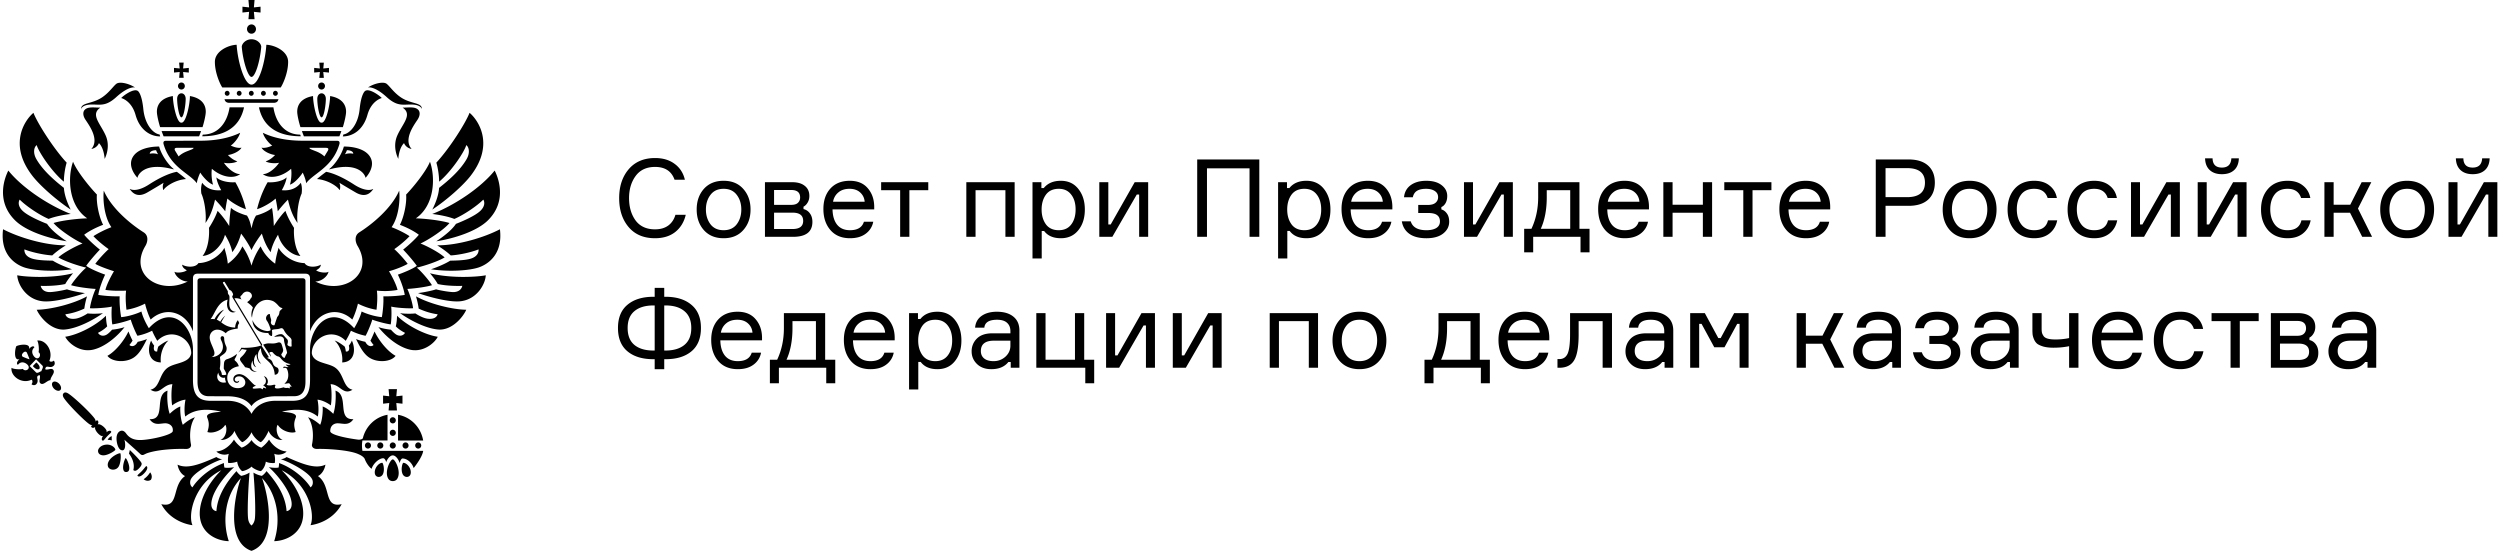 <svg xmlns="http://www.w3.org/2000/svg" width="472" height="104" fill="none"><path fill="#000" fill-rule="evenodd" d="M76 89.476c-.371-.87-.011-2.097.151-2.097l.001.002c.605 0 1.442.895 1.406 1.85-.01.283-.121.648-.506.776-.389.13-.854-.067-1.052-.53Zm-2.514-14.662-.122-1.347h1.581l-.122 1.347 1.164-.13v1.534l-1.164-.13.121 1.407h-1.58l.122-1.407-1.164.13v-1.534l1.164.13Zm.1 4.544c0-.322.255-.583.57-.583v.002c.315 0 .571.26.571.582a.576.576 0 0 1-.57.582.577.577 0 0 1-.571-.583Zm0 2.359c0-.321.255-.582.57-.582.315 0 .571.26.571.582a.576.576 0 0 1-.57.583.577.577 0 0 1-.571-.583Zm0 2.393c0-.321.255-.582.57-.582.315 0 .571.26.571.581a.577.577 0 0 1-.57.584.577.577 0 0 1-.571-.583Zm2.983.583a.577.577 0 0 1-.57-.583c0-.322.256-.583.57-.583.314 0 .57.26.57.582a.577.577 0 0 1-.57.584Zm2.391 0a.576.576 0 0 1-.57-.583c0-.322.254-.583.57-.583.314 0 .57.26.57.582a.577.577 0 0 1-.57.584Zm-5.597 5.766c-.897-1.252.308-3.728.794-3.728.487 0 1.692 2.475.795 3.728-.17.239-.472.375-.794.375-.323 0-.624-.136-.795-.375Zm-2.608-1.228c-.037-.954.8-1.852 1.407-1.852v.002c.161 0 .523 1.226.151 2.097-.198.462-.663.658-1.052.529-.384-.128-.496-.493-.506-.776Zm1.048-4.538a.576.576 0 0 1-.57-.583c0-.321.254-.583.57-.583.315 0 .57.26.57.582a.577.577 0 0 1-.57.584Zm-2.33 0a.577.577 0 0 1-.572-.583h.001c0-.322.256-.583.57-.583.316 0 .572.26.572.582a.578.578 0 0 1-.572.584Zm-1.048-1.527s-.086.448-.086.944h.001c0 .518.086 1.011.086 1.011H79.9c-.152 1.141-1.506 2.881-1.8 3.25-.363-1.126-1.33-1.808-2.097-1.808-.23 0-.481.456-.538.883-.19-.664-.739-1.468-1.31-1.468-.617 0-1.18.96-1.249 1.31-.052-.376-.305-.757-.533-.768-.764-.038-1.938 1.013-2.214 1.995-.613-.451-1.112-1.331-1.312-1.899-.247-.422-.754-.699-1.344-.942-1.902-.776-6.285-.97-7.568-.912-.821.034-1.113-.452-1.029-.844.29-1.355.327-3.581-.75-5.143 1.167.39 2.291 1.432 2.291 1.432.385-.813.547-2.6.467-3.462 1.062.38 2.008 1.392 2.008 1.392.416-1.104.546-3.194.414-4.381 1.243.415 1.354 1.667 1.46 2.86.118 1.338.23 2.603 1.931 2.525-.704 1.018-1.517.923-2.305.83a5.772 5.772 0 0 0-.667-.053c-.689 0-1.406.424-1.406 1.484 0 .752 3.539 1.392 5.287 1.605.304.034.733-.063.866-.253.545-2.28 2.374-4.044 4.662-4.445v4.857h-4.74Zm6.723.001V78.31c2.42.425 4.33 2.38 4.744 4.857h-4.744Zm-55.67-.9c-.1.051-.2.077-.3.043l-.001.001c-.517-.17-1.22-1.01-1.234-1.488a.565.565 0 0 1 .031-.201c-.312.22-.555.175-.692.039-.15-.15-.052-.24.151-.42-.145.028-.318-.006-.532-.144-1.048-.683-4.587-4.308-4.954-5.156-.218-.506.06-.685.06-.685s.163-.289.662-.08c.836.349 4.521 3.82 5.218 4.875.141.216.18.393.158.543.168-.215.255-.32.405-.17.137.135.19.383-.014.712a.48.48 0 0 1 .194-.043c.464.003 1.306.698 1.487 1.222a.404.404 0 0 1-.03.303c.428-.35.717-.345.854-.209.153.152.01.285-.28.552-.12.113-.268.249-.43.42-.16.171-.287.326-.392.453-.253.307-.377.458-.53.307-.139-.137-.15-.43.169-.874ZM9.944 72.185a.508.508 0 0 1 .379-.148l-.001.001c.267 0 .57.145.812.384.394.394.516.948.269 1.213a.51.51 0 0 1-.378.146c-.266 0-.57-.145-.81-.383a1.348 1.348 0 0 1-.384-.682c-.042-.22-.002-.41.113-.531Zm10.318 11.757c.822 0 1.515.616 1.518.982-.086.215-1.47 1.095-2.331 1.042-.22-.012-.938-.108-.938-.853 0-.395.53-1.171 1.75-1.171Zm.104 4.051c-.084-.386.038-.793.363-1.21.55-.707 1.59-1.214 1.982-1.214.158.18.137 1.813-.329 2.551-.219.345-.607.55-1.042.55-.41 0-.872-.21-.974-.677ZM9.249 69.715c.29-.06.574-.118.757.064.33.33.098.73-.146 1.149-.163.28-.33.567-.338.848-.273.017-.547.198-.814.374-.4.263-.783.515-1.114.185-.184-.182-.136-.476-.087-.776.043-.266.087-.536-.029-.736-.534.12-.484.377-.42.706.056.295.124.648-.214 1.008-.288.303-.752.16-.897-.004.294-.327.175-.813.004-.847-1.849.895-3.988-.67-3.774-2.245.4.295 1.76.343 2.123.198.424.583 1.37.127 1.072-.523-.186-.437-1.256-1.184-1.967-.263-.268-.018-.346-.507.279-1.053-1.164.422-.868-1.942-.6-2.433.47-.291 2.76-.671 2.386.54.51-.66.99-.593 1.017-.32-.874.758-.115 1.837.316 2.011.641.287 1.056-.697.475-1.117.13-.375.04-1.773-.258-2.173 1.526-.269 3.115 1.88 2.302 3.806.037.173.514.284.823-.032.164.144.317.618.033.921-.34.36-.686.301-.975.252-.32-.054-.572-.097-.67.454.198.112.459.058.716.006Zm-4.897-3.09c-.428.467-.071.72-.071.72v.002s.885.386 1.29.494c-.119-.413-.52-1.31-.52-1.31s-.26-.36-.7.095Zm3.177 3.576c.115-.061.217-.116.288-.125.007-.072.056-.179.112-.298.118-.254.263-.568.084-.746l-1.204-1.2-.605.64-.603.639 1.205 1.2c.18.178.48.019.723-.11ZM27.71 88.047c.094.094.122.238.08.417v-.001c-.038.176-.167.471-.551.878-.505.536-.841.616-.995.616a.336.336 0 0 1-.248-.094c-.03-.031-.048-.057-.048-.074.002-.071.177-.232.346-.385.143-.128.32-.29.513-.495.192-.203.344-.39.465-.54.146-.18.298-.368.366-.368.016 0 .042.017.072.046Zm-.589 2.43a4.49 4.49 0 0 0 .678-.58c.263-.278.448-.56.542-.715.161.16.52.787.148 1.4-.181.125-.38.188-.593.188-.373 0-.67-.188-.775-.294Zm-3.832-1.81c-.193-.76.25-2.006.44-2.185.21.154.783 1.358.664 2.116-.054.333-.225.496-.538.517-.304.016-.483-.123-.566-.449Zm.202-5.645c.028.029.276.25.624.56.729.648 1.897 1.688 2.401 2.167.18.17.425.21.675.082.143-.073.32-.157.504-.241 2.259-.798 5.975-.888 7.338-.827.82.034 1.11-.452 1.028-.844-.268-1.283-.327-3.582.749-5.143-1.166.39-2.29 1.432-2.29 1.432-.386-.814-.548-2.6-.468-3.463-1.061.38-2.007 1.392-2.007 1.392-.417-1.104-.547-3.194-.415-4.382-1.244.416-1.354 1.667-1.458 2.86-.118 1.339-.23 2.603-1.932 2.526.703 1.018 1.517.923 2.306.83.225-.026.449-.053.667-.053.688 0 1.544.452 1.406 1.484-.1.746-4.418 1.677-6.155 1.677-1.213 0-2.026-.375-2.635-1.219-.293-.405-.592-.588-.927-.537-.415.064-.901.49-.901 1.475 0 .696.282 2.225 1.119 2.225.586 0 .612-1.205.37-2Zm3.224 4.399c.098.239-.04.544-.435.963h-.001c-.238.255-.618.596-.921.477a1.06 1.06 0 0 1-.19-.108c.264-.943-.03-2.066-.82-3.113.055-.178.12-.44.155-.688 1.174 1.127 2.07 2.126 2.212 2.469Zm-6.147-4.726c.08-.088.314-.297.532-.346a5.28 5.28 0 0 0 .01.803 3.143 3.143 0 0 0-.788-.113c.093-.192.236-.334.246-.344Zm39.458 7.185c.741-.343 1.276-1.258 1.416-2.156-.471.23-1.002.343-1.614.343-1.681 0-3.79-.93-5.706-1.775l-.015-.007s-.413.347-1.1.418c1.936.595 5.741 2.703 6.02 4.054.188.903-.403 1.25-.403 1.25-.846-1.38-3.028-3.521-5.94-4.591.007.503-.09.858-.09.858s-.591.144-1.845-.072c1.097.914 3.979 4.141 4.292 6.59.208 1.635-.937 1.71-.937 1.71-.162-2.459-1.455-5.004-3.787-7.558 0 0-.382.597-.89.9 0 0-.863-.153-1.576-.624.276 3.244.438 7.459.267 8.734-.12.887-.635 1.26-.635 1.26s-.517-.372-.637-1.26c-.17-1.276-.008-5.49.267-8.734-.714.472-1.576.625-1.576.625-.508-.303-.89-.9-.89-.9-2.332 2.553-3.624 5.097-3.787 7.557 0 0-1.145-.075-.937-1.71.313-2.449 3.195-5.676 4.293-6.59-1.256.217-1.845.072-1.845.072s-.098-.353-.092-.856c-2.91 1.07-5.093 3.21-5.94 4.59 0 0-.589-.347-.402-1.251.28-1.352 4.083-3.459 6.02-4.053-.686-.073-1.1-.42-1.1-.42-1.918.847-4.035 1.781-5.72 1.781-.613 0-1.145-.11-1.615-.342.14.9.677 1.817 1.42 2.156-1.117.785-1.459 2.021-1.76 3.114-.402 1.454-.734 2.653-2.727 2.192 1.948 3.606 5.884 3.969 5.884 3.969-.871-1.908.215-7.729 5.441-10.375-3.216 3.201-4.682 7.082-3.829 9.82.783 2.512 3.329 3.53 5.245 3.574-1.355-4.154-.52-8.913 2.293-11.909-1.206 3.286-2.9 12.054 1.993 13.736 4.894-1.682 3.198-10.45 1.99-13.735 2.815 2.995 3.65 7.754 2.294 11.909 1.917-.044 4.463-1.063 5.245-3.575.855-2.739-.611-6.619-3.828-9.82 5.226 2.646 6.312 8.466 5.441 10.376 0 0 3.938-.364 5.884-3.97-1.993.459-2.324-.74-2.725-2.194-.301-1.091-.643-2.327-1.757-3.111ZM47.446 17.148c.249 0 .452.21.453.468a.461.461 0 0 1-.453.468.46.46 0 0 1-.453-.468.46.46 0 0 1 .453-.468Zm.453.468v-.001Zm1.834-.468c.25 0 .453.21.453.468a.46.46 0 0 1-.453.468.46.46 0 0 1-.452-.468c0-.258.202-.468.453-.468Zm.453.468v-.001ZM47.481 6.364c-.468 0-.848-.394-.848-.877v.001c0-.482.38-.876.849-.876.468 0 .848.393.848.875 0 .483-.381.877-.85.877Zm.58-2.737h-1.155l.125-1.394-1.256.133V1.262l1.255.134L46.905 0h1.156l-.125 1.396 1.256-.134v1.104l-1.256-.133.125 1.394Zm-2.903 13.52c.25 0 .453.21.453.469a.462.462 0 0 1-.454.468.46.46 0 0 1-.453-.468c0-.258.203-.468.454-.468Zm.453.469v-.001Zm-2.291 1.8c-.167 0-.31-.024-.432-.069-.27-.096-.432-.298-.496-.62h10.182c-.064.322-.228.525-.496.62a1.235 1.235 0 0 1-.432.068H43.32Zm-.427-2.268c.249 0 .452.21.453.468a.462.462 0 0 1-.455.468.462.462 0 0 1-.453-.468c0-.258.204-.468.455-.468Zm.453.468v-.001Zm8.653-.468c.25 0 .452.21.453.468a.461.461 0 0 1-.453.468.46.46 0 0 1-.453-.468c0-.258.203-.468.453-.468Zm.453.468v-.001Zm1.946-5.935c0 2.278-1.167 4.535-1.401 4.827H41.97c-.235-.292-1.4-2.549-1.4-4.827 0-2.05 2.576-3.18 4.108-3.231.174 2.955 1.399 7.527 2.805 7.527 1.488 0 2.628-4.598 2.806-7.527 1.532.05 4.109 1.18 4.109 3.23ZM49.32 8.844c-.23 2.76-1.136 5.678-1.837 5.678-.689 0-1.633-3.102-1.836-5.677 0-.559.7-1.414 1.836-1.437 1.137.021 1.837.877 1.837 1.436ZM25.836 33.44c-.249-.291-1.91-2.239-.612-4.026 1.36-1.869 4.822-1.745 4.822-1.745.403 1.501 1.649 3.367 2.7 4.2.113.117.039.115-.083.083-5.685-1.518-6.674 1.364-6.663 1.46.012.112-.058.157-.14.057a1.258 1.258 0 0 0-.024-.029Zm2.438-4.417c.52-.1 1.134-.08 1.578.118-.192-.28-.383-.782-.383-.782-.437 0-1.195.143-1.195.664Zm2.62-1.781c-.123-.416.018-.656.397-.656v-.001l6.522-.017c3.577 0 5.992-.747 7.524-1.499-.26 1.014-1.337 2.17-1.769 2.404.567.3 1.437.54 2.025.406-.42.78-1.884 1.334-2.56 1.38.44.507 1.17 1.04 1.769 1.186-.27.274-1.58.501-2.532.281.683 1.027 2.036 2.184 3.075 2.144-1.22.932-3.496.614-5.341-1-.174 1.041.048 2.593.236 2.985-.782-.174-1.985-1.54-2.429-2.268-.65 1.417-.642 2.012-.642 2.012-.465-.631-1.166-1.168-1.943-1.763-1.573-1.204-3.457-2.646-4.332-5.594Zm2.828 2.291s.506-.54 1.518-.94v-.002l.453-.176c.646-.25.843-.327.843-.506H33.4c-.523 0-.474.316-.32.572l.64 1.052Zm-9.163 6.255-.023-.03v-.001c-.058-.077.006-.087.053-.057.047.03 1.158.682 3.567-.882 2.41-1.565 4.272-2.222 5.233-2.378 0 0 .905.643 1.73 1.364-2.25.189-4.014 1.564-4.216 2.039-.019.043-.066.046-.08.003-.241-.733.076-1.347.076-1.347s-1.048.646-3.078 1.833c-1.986 1.159-2.916-.082-3.262-.544ZM54.105 85.23c-.148.2-.438.375-.785.486l.001.002a2.51 2.51 0 0 1-.748.119c-.274 0-.55-.05-.797-.165.156.564.208 1.263.094 1.74-.121.009-.241.013-.357.013-.494 0-.941-.077-1.326-.27-.06.516-.296 1.141-.683 1.564a1.876 1.876 0 0 1-.242.226c-.461 0-1.568-.535-1.777-.864-.208.329-1.317.864-1.777.864a1.78 1.78 0 0 1-.243-.226c-.386-.423-.622-1.047-.684-1.563-.854.322-1.682.255-1.682.255-.114-.477-.062-1.173.094-1.739a1.877 1.877 0 0 1-.796.166c-.26 0-.517-.046-.75-.121-.346-.111-.637-.287-.786-.486 1.556-.067 2.842-1.411 3.312-2.24.516.855 1.44 1.523 1.44 1.523.657-.173 1.555-.89 1.871-1.437.316.548 1.213 1.264 1.871 1.437 0 0 .923-.668 1.44-1.523.47.829 1.756 2.172 3.31 2.239ZM37.292 53.049c0-.314.188-.508.493-.508H57.18c.304 0 .493.195.493.509v19.018c0 1.816-.715 2.736-2.124 2.736l-3.528.013c-2.288 0-3.947.902-4.538 1.864-.695-1.032-2.121-1.864-4.539-1.864l-3.528-.012c-1.41 0-2.124-.92-2.124-2.736v-19.02Zm5.204 18.235c-.808.24-1.297-.526-1.265-.947-.583.994.035 2.17 1.466 1.847-.18-.32-.225-.744-.201-.9Zm11.13-7.877c.19.213.385.424.581.634v-.007c.23.244.136.641.08.877-.022.09-.037.157-.027.182.1.241.721.478.806.254v-.022c-.008-.12-.041-.705-.006-1.013a.798.798 0 0 0-.239-.542 7.57 7.57 0 0 0-.364-.337 3.792 3.792 0 0 1-.79-.997c-.242-.47-.425-.55-.814-.411-.25.09-.524.114-.787.139a3.653 3.653 0 0 0-.554.078c-.12.03-.186.098-.162.226.054.292.057.753-.011.972a.717.717 0 0 1-.675-.581c-1.796.103-3.008-.977-2.986-2.437.284.861 1.214 1.884 2.686 2.072.436.055.752-.145.741-.18-.052-.36-.353-1.24-.689-1.718-.516-.648.16-1.422.521-1.296l.042.22c.03.174.06.34.115.498.075.222.144.429.075.667a.57.57 0 0 0 .194.626c.09.074.238.11.36.111.11.001.13-.086.15-.174.005-.025.01-.049.018-.072.102-.316.21-.629.318-.942l.114-.333a.33.33 0 0 1 .07-.11c.231-.23.334-.516.364-.827a.513.513 0 0 1 .175-.359 2.52 2.52 0 0 0 .422-.446c-.4-.018-.632-.274-.867-.533a4.197 4.197 0 0 0-.638-.596 1.727 1.727 0 0 0-.484-.25 2.89 2.89 0 0 0-.938-.162c-1.32 0-2.675 1.102-2.844 3.35-.226-.47-.097-1.317.164-1.858-.059-.284-.932-.958-1.058-1.014.027-.105.098-.152.19-.214.125-.085.29-.196.434-.514.469-.38.243-1.1-.396-1.28-.424-.122-.888.066-1.141.451-.075.115-.18.218-.289.307-.102.08-.108.153-.09.281.02.159.116.31.235.421-.442-.17-.9-.3-1.373-.217.024.049 5.127 8.527 5.127 8.527.168.266.132.36-.033.394l.072.11 1.36 2.099c-.16 0-.273.029-.29.089-.006.063.078.098.202.15.228.095.591.247.758.736l.056.14c.036.094.076.197.115.264.141.25.394.435.674.54.48.214.431 1.37-.43 1.37-.107-1.504-.771-2.116-1.402-2.698-.6-.552-1.168-1.077-1.204-2.31-.962.987-.58 2.341.057 2.926-.482-.13-.819-.714-.902-1.824-.586.684-.647 1.93-.045 2.478-.401-.061-.717-.605-.674-1.262-.405.706-.501 2.04.802 2.057-.648.222-1.186-.207-1.344-.548-.28-.11-.66-.192-.884-.239a5.438 5.438 0 0 0-.439-.613c-.226-.29-.452-.58-.507-.77-.074-.258.09-.414.258-.572a4.01 4.01 0 0 0 .078-.076c.4-.368.712-.81.92-1.253a5.32 5.32 0 0 1-.603-.09 4.528 4.528 0 0 0-.32-.053 3.063 3.063 0 0 1-.706.673c.284-.306.476-.624.598-.924.594.057 2.64.02 3.771-.443 0 0-5.21-8.67-5.383-8.966-.108-.183-.136-.322.005-.464.044-.045.062-.136.056-.202a.685.685 0 0 0-.08-.25c-.017-.028-.032-.058-.048-.087-.11-.21-.222-.422-.503-.472-.027-.004-.05-.04-.07-.071l-.015-.022-.88-1.441c-.071-.084-.407.045-.3.226l.864 1.44c.037.074.06.165.051.244-.024.224.053.386.2.565.133.157.112.514.088.935-.048.834-.111 1.917.966 2.19.045.01.091.008.147.004.032-.002.067-.004.106-.004-.832.515-2.04-.287-1.555-2.258-1.356.334-1.96 1.474-2.504 2.498-.233.44-.455.859-.72 1.183.19-.036.532-.028.762 0 .268-.576.972-1.492 1.782-1.79-.576.593-1.027 1.16-1.367 1.889.222.093.449.233.665.39.236-.453.557-.83.948-1.165-.357.478-.758 1.2-.76 1.316.076.044.159.1.251.164.447.304 1.12.762 2.371.78 0-.316.098-.926.506-1.386.098.168.173.341.244.515.007.022-.002.056-.017.077-.226.283-.278.611-.24.98a11.62 11.62 0 0 1-.17.025c-.58.084-1.695.246-2.086.864a1.468 1.468 0 0 1-.113-.083c-.245-.19-.763-.592-1.51-.592-.775 0-1.425.622-1.425 1.462 0 .513.248 1.091.483 1.64.393.92.752 1.757-.147 2.069 1.366 0 2.687-1.217 1.952-2.907a5.652 5.652 0 0 0-.053-.116c-.072-.155-.157-.34-.17-.48-.045-.568.67-.6.67-.022 0 .526.155 1 .366 1.468.03.064.06.13.073.198.1.524-.076.95-.5 1.275-.09.067-.182.131-.274.195-.094.067-.189.133-.28.202-.112.085-.198.19-.172.35a5.644 5.644 0 0 1-.034 1.894c-.022.192.06.346.152.522.102.193.217.412.221.734 0 .137.85.118.85-.051-.037-.31-.183-.558-.329-.807l-.054-.094a3.587 3.587 0 0 1-.014-.023c-.04-.069-.086-.145-.085-.216.006-.337.016-.678.056-1.014.035-.29.181-.542.457-.67.876-.265 1.508-.637 1.961-1.043a1.188 1.188 0 0 1-.026.186c-.054.24-.179.453-.304.666l-.037.064c-.1.171-.085.281.075.416.321.27.546.602.661 1.012-.909.146-1.96.639-2.158 1.815a2.37 2.37 0 0 0-.025.37c0 1.046.743 1.95 2.005 1.95.502 0 1.407-.205 1.407-1.11 0-.202-.074-.41-.207-.606-.281-.41-.698-.572-1.206-.498a.712.712 0 0 0-.466.258c-.149.174-.149.435.005.584.175.17.415.18.603.025l.05-.039.061-.046c0 .216-.153.429-.463.429-.335 0-.645-.297-.645-.682 0-.785.818-1.057 1.422-.932.752.156 1.315.755 1.82 1.292.366.39.702.748 1.059.88-.33.073-.686.243-.634.448.043.115.435.082.828.05.35-.03.7-.059.802.018a.44.44 0 0 0 .224.148c.07-.057.104-.209.117-.29.185-.025.418.066.546.158.019-.077.015-.248-.22-.346-.074-.137-.17-.225-.364-.287.67-.21.75-1.138.15-1.711.728.093 1.012 1.156.542 1.594.108.102.313.179.811.131.118-.012.23-.038.333-.063.22-.052.404-.096.53.035-.018.051-.038.093-.056.131-.032.067-.06.124-.064.207-.008.266.278.28.496.28.32 0 .628-.081.936-.161l.234-.06c.145.13.658.162.813.081l.037.023c.095.057.172.105.27.092.04-.005.05-.27.01-.38a.513.513 0 0 0 .365.063.86.86 0 0 0-.253-.33c-.015-.165-.158-.313-.311-.313-.102 0-.206.02-.31.04-.164.033-.329.066-.487.02 1.212-.872.636-2.864.286-2.95a.668.668 0 0 0-.48.05c-.046-.37.194-.315.458-.254.194.045.4.093.515-.022-.264-.069-.411-.254-.54-.452.213.101.7.178.918-.048-1.089-.206-1.483-.668-1.782-1.019-.183-.215-.33-.388-.58-.434-.343-.062-.759-.45-.972-.725-.174-.213-.639-.12-.682.11a1 1 0 0 1 .322.677l-1.472-2.276c.67-.282 1.044-.259 1.433-.235.354.021.72.044 1.334-.16.33-.112.594.005.712.32.087.236.206.67.27.913.078.303-.008.556-.319.963-.078.164.457.867.655.645.145-.408.269-.608.345-.732.064-.104.095-.154.077-.228-.014-.172-.114-.515-.227-.903-.155-.53-.334-1.143-.35-1.517a.612.612 0 0 0-.273-.483c-.216-.16-.448-.17-.698-.142-.197.023-.397.04-.596.057l-.258.022c.007-.046.02-.063.037-.07.27-.18.77-.435 1.239-.435.209 0 .354.089.56.316Zm8.595-31.538c1.051-.833 2.298-2.7 2.7-4.2 0 0 3.463-.124 4.821 1.745 1.304 1.793-.373 3.75-.613 4.029l-.023.026c-.081.1-.152.054-.139-.057.009-.096-.978-2.978-6.663-1.46-.122.032-.196.035-.083-.083Zm3.279-3.511s-.192.504-.385.782c.443-.198 1.058-.218 1.58-.117 0-.52-.76-.665-1.195-.665Zm4.878 7.343c.045-.028.112-.02.053.057l-.024.03c-.347.463-1.277 1.702-3.261.545-2.031-1.187-3.08-1.833-3.08-1.833s.318.614.077 1.347c-.013.042-.06.04-.079-.003-.202-.475-1.966-1.849-4.216-2.039.825-.72 1.73-1.364 1.73-1.364.961.156 2.825.813 5.234 2.378 2.41 1.564 3.52.912 3.566.882Zm-18.98-8.227c-.567.3-1.436.538-2.022.405.419.78 1.883 1.334 2.558 1.381-.44.506-1.169 1.039-1.768 1.185.269.273 1.578.5 2.53.282-.682 1.025-2.036 2.182-3.075 2.143 1.221.932 3.497.614 5.342-1 .173 1.042-.049 2.59-.236 2.985.782-.174 1.985-1.54 2.428-2.268.653 1.417.642 2.012.642 2.012.466-.631 1.166-1.167 1.943-1.762 1.573-1.204 3.457-2.647 4.332-5.595.123-.416-.02-.657-.397-.657l-6.52-.017c-3.58 0-5.994-.747-7.525-1.498.259 1.014 1.336 2.169 1.768 2.404Zm10.488 1.01c.154-.257.203-.572-.32-.572v-.001H58.43c0 .178.197.255.842.504l.455.178c1.01.4 1.518.942 1.518.942l.64-1.052Zm-23.87 8.063c-.108-.826-.049-1.462.156-2.039.75.995 1.928 1.562 3.594 1.4 0 0-.777-1.297-.916-2.424.777.763 2.506 1.023 3.579.916 0 0 1.264 1.985 2.002 5.096-1.097-.331-2.72-1.268-3.502-2.013-.146.686-.31 1.637-.404 2.408a26.683 26.683 0 0 0-1.925-2.203c-.299 1.313-.764 2.953-1.81 4.41.2-1.479-.115-4.125-.773-5.55Zm15.185-.638c1.665.162 2.844-.406 3.593-1.4.204.576.265 1.212.156 2.038-.657 1.426-.976 4.072-.773 5.552-1.047-1.459-1.512-3.098-1.811-4.41a26.507 26.507 0 0 0-1.924 2.202 30.72 30.72 0 0 0-.404-2.408c-.782.744-2.405 1.682-3.504 2.014.74-3.111 2.003-5.095 2.003-5.095 1.074.106 2.802-.154 3.58-.917-.139 1.128-.916 2.424-.916 2.424Zm-10.728 8.406c.628 1.007 1.186 2.219 1.38 3.296.602-.726 1.239-1.991 1.67-3.502.53.66 1.452 2.003 1.96 3.112.509-1.109 1.432-2.452 1.96-3.112.432 1.51 1.069 2.776 1.67 3.504.195-1.08.753-2.294 1.382-3.301.479 1.96 2.321 3.87 4.224 4.015-1.237-1.604-1.288-4.377-1.2-5.3-.825-1.279-1.367-2.433-1.627-3.216-.558.551-1.422 1.623-2.198 2.862 0-.015-.023-1.554-.333-3.421-.799.72-2.247 1.242-3.02 1.445-.474.773-.614 1.38-.835 2.329l-.02.086a83.586 83.586 0 0 1-.022-.093c-.22-.944-.36-1.552-.832-2.322-.775-.203-2.223-.724-3.024-1.445a25.671 25.671 0 0 0-.33 3.421c-.776-1.24-1.64-2.31-2.2-2.862-.26.784-.803 1.938-1.627 3.216.088.923.037 3.696-1.2 5.3 1.901-.146 3.744-2.053 4.222-4.012Zm-14.726 19.7c-.77 1.544-1.446 2.808-2.514 3.503h.003c-1.589 1.033-4.134.8-4.954-.34 1.395-.755 3.063-2.692 3.97-4.598.18.463.506 1.216.775 1.722a5.698 5.698 0 0 1-.581.808c.022.175.92.649 1.554-.576.65-.134 1.299-.335 1.747-.52Zm2.62 4.412c-2.412-.07-2.59-2.529-1.833-4.123h.001c.207.53.572.946.572.946-.21.81.069 1.197.573 1.108.036-.525.213-.93.213-.93s1.177-.946 1.9-1.125c-.841.746-1.626 2.383-1.427 4.124Zm-12.713-2.43a4.437 4.437 0 0 1-1.053.128c-2.116 0-3.807-1.556-4.283-2.547 2.406-.347 5.852-2.133 7.685-3.97.015.733.1 1.47.235 2.003-.676.722-1.738 1.23-1.738 1.23s.28.54.938.54c.217 0 .448-.062.679-.193.455-.254 1.044-.944 1.044-.944a11.44 11.44 0 0 0 2.356-.478c-1.319 1.669-3.534 3.656-5.863 4.231ZM12.3 62.21c-.12.01-.241.017-.36.017h-.002c-2.51 0-4.49-2.536-5.001-3.747 2.552-.034 6.855-1.066 9.494-2.532a14.654 14.654 0 0 0-.512 2.319c-1.21.563-2.476.932-3.573 1.066 0 0 .18 1.055 1.89.838.936-.118 2.062-.83 2.319-1 .737.104 2.294.068 2.887-.051-1.86 1.323-4.75 2.853-7.142 3.09Zm1.494-10.628c-.53.626-1.112 1.394-1.479 2.043-2.06.456-4.63.347-4.63.347s.153 1.095 1.581 1.173c.629.034 2.566-.29 3.378-.522.341.143 1.845.512 3.4.712-2.181.772-5.351 1.577-7.343 1.577-.198 0-.382-.007-.549-.023-3.194-.286-4.813-3.217-4.897-4.915.944.188 2.59.307 4.287.307 1.435 0 4.147-.12 6.252-.7Zm-3.955-.47c-2.114 0-4.006-.219-5.193-.603-1.127-.364-4.717-1.953-4.068-7.229 2.841 1.502 7.897 3.067 11.858 3.033-1.003.613-1.953 1.319-2.568 1.91-1.67-.1-3.928-.609-5.256-1.141-.027.234-.048 1.283 1.487 1.752 1.044.32 2.67.353 3.868.377.958.608 2.432 1.222 3.628 1.628a27.858 27.858 0 0 1-3.756.273Zm2.227-15.642c.079 1.357.675 2.932 1.287 4.102h-.001c-2.728-1.805-5.857-4.573-7.276-6.43-1.85-2.416-2.614-4.834-2.273-7.187.338-2.337 1.713-3.997 2.512-4.656.709 1.848 3.647 6.564 6.27 9.412-.312 1.03-.513 2.4-.53 3.591-2.255-1.864-4.743-5.58-5.125-6.905-.5.367-.762 1.437-.055 2.66 1.223 2.112 3.338 3.96 5.191 5.413Zm-3.183 6.793c.664.994 1.913 2.1 3.716 3.294-3.485-.546-7.686-1.927-9.728-3.93-3.873-3.803-1.806-8.44-1.297-9.424 2.509 3.12 7.308 6.43 11.78 8.193-1.51.185-3.058.503-4.173.937-1.786-.758-4.297-2.463-5.459-3.647-.153.2-.571 1.193.747 2.296.96.804 2.907 1.697 4.414 2.281Zm61.832 20.32v-.003.002Zm0 0c-.18.463-.505 1.215-.775 1.72.166.275.388.592.581.807-.023.174-.92.648-1.555-.576-.65-.134-1.3-.335-1.747-.52.768 1.545 1.443 2.809 2.513 3.504 1.586 1.033 4.132.802 4.954-.338-1.396-.756-3.062-2.693-3.97-4.598Zm-4.855 2.666s.365-.416.572-.946c.757 1.595.58 4.054-1.832 4.124.2-1.74-.586-3.379-1.424-4.124.721.179 1.896 1.125 1.896 1.125s.18.404.213.929c.506.09.785-.298.575-1.108Zm10.606-2.408s-1.062-.508-1.737-1.229h-.003c.133-.533.218-1.27.235-2.004 1.834 1.839 5.28 3.624 7.686 3.97-.476.99-2.166 2.546-4.282 2.546a4.43 4.43 0 0 1-1.054-.13c-2.327-.573-4.544-2.56-5.862-4.228.752.237 1.513.393 2.356.478 0 0 .59.688 1.044.944.231.13.46.193.678.193.66 0 .94-.54.94-.54Zm2.582-4.575v.001Zm3.573 1.066c-1.096-.134-2.363-.503-3.573-1.066-.121-.91-.332-1.72-.513-2.318 2.638 1.466 6.94 2.498 9.494 2.532-.51 1.212-2.49 3.746-5.001 3.746a3.63 3.63 0 0 1-.36-.017c-2.394-.236-5.282-1.766-7.142-3.09.592.12 2.148.156 2.887.052.255.17 1.382.88 2.319 1 1.708.216 1.89-.84 1.89-.84Zm.03-5.708c-.367-.65-.95-1.417-1.48-2.043 2.107.579 4.818.7 6.256.7 1.695 0 3.342-.12 4.286-.309-.084 1.7-1.704 4.63-4.898 4.916-.167.016-.35.023-.549.023-1.993 0-5.163-.805-7.344-1.577 1.555-.2 3.057-.569 3.4-.712.81.233 2.748.556 3.378.522 1.428-.078 1.58-1.173 1.58-1.173s-2.57.109-4.628-.347Zm11.736-10.341h.001l-.002-.002v.002Zm0 0c-2.843 1.5-7.898 3.066-11.858 3.031 1.003.614 1.954 1.32 2.569 1.91 1.669-.099 3.927-.608 5.253-1.14.028.235.051 1.282-1.486 1.751-1.042.32-2.669.354-3.866.378-.959.608-2.435 1.221-3.63 1.628a27.88 27.88 0 0 0 3.758.273c2.113 0 4.006-.222 5.193-.604 1.128-.364 4.715-1.952 4.067-7.227ZM88.09 30.055c.706-1.222.446-2.291-.055-2.66-.382 1.327-2.87 5.042-5.123 6.905-.018-1.19-.22-2.56-.53-3.591 2.622-2.847 5.56-7.563 6.27-9.412.798.66 2.173 2.32 2.512 4.657.34 2.353-.425 4.771-2.272 7.186-1.421 1.858-4.55 4.627-7.278 6.431.61-1.17 1.207-2.745 1.286-4.103 1.852-1.452 3.966-3.299 5.19-5.413Zm3.156 7.63c-1.162 1.184-3.675 2.889-5.46 3.648v.002c-1.115-.435-2.664-.753-4.174-.938 4.472-1.764 9.272-5.074 11.78-8.194.508.986 2.575 5.623-1.298 9.425-2.04 2.004-6.242 3.385-9.727 3.93 1.802-1.193 3.052-2.3 3.718-3.294 1.506-.585 3.453-1.477 4.412-2.282 1.318-1.103.902-2.098.749-2.296ZM67.85 43.86c2.382-1.502 6.063-4.502 7.515-7.867l.001.002c.173 1.373.041 4.777-1.433 6.895 1.077.41 2.46 1.08 3.388 1.698-.588.669-1.956 1.821-2.876 2.447.75.667 1.916 1.943 2.527 2.779-.775.46-2.287 1.063-3.528 1.395.551.91 1.399 2.55 1.612 3.524-1.344.262-2.712.262-3.901.14.154 1.137.051 2.565-.068 3.607-1.24-.178-2.604-.68-3.51-1.156-.17.784-.643 2.234-1.067 3.01-1.176-1.116-2.728-1.625-4.163-1.33-2.94.605-3.813 3.575-3.813 3.575l-.005-9.036v-1.01c0-.562-.304-.86-.848-.86H37.282c-.545 0-.848.298-.848.86v1.01l-.004 9.037s-.874-2.972-3.814-3.577c-1.436-.294-2.987.215-4.164 1.33-.423-.774-.897-2.224-1.068-3.01-.904.477-2.268.979-3.506 1.156-.122-1.04-.222-2.468-.069-3.606-1.202.038-2.567.056-3.902-.139.213-.976 1.061-2.615 1.612-3.525-1.192-.377-2.754-.935-3.528-1.395.611-.836 1.775-2.113 2.527-2.78-.918-.626-2.288-1.778-2.874-2.446.928-.62 2.31-1.287 3.388-1.698-1.475-2.12-1.606-5.524-1.435-6.897 1.452 3.366 5.134 6.365 7.517 7.867 1.085.685.69 1.984.342 2.56-3.244 5.383 2.654 9.396 7.985 6.728-1.163.013-2.338-.975-2.5-1.854.37.319 1.883.143 2.33-.27-.687-.359-.85-.722-.884-1.061.85.52 2.565.59 3.07-.287 2.816-.076 4.69-2.27 4.895-2.904.21.674.547 1.85.658 3.013.763-.517 2.067-1.685 2.748-3.27a12.281 12.281 0 0 1 1.725 3.636 12.284 12.284 0 0 1 1.726-3.636c.68 1.584 1.983 2.753 2.747 3.27.111-1.163.448-2.34.658-3.013.205.634 2.08 2.827 4.895 2.904.506.879 2.22.808 3.069.288-.035.34-.198.704-.885 1.062.447.413 1.96.588 2.33.269-.163.878-1.338 1.866-2.5 1.853 5.329 2.666 11.23-1.345 7.985-6.728-.347-.576-.743-1.875.342-2.56ZM38.17 25.731l.122-.317h-.002c2.77 0 4.57-2.088 5.054-5.145h2.73c-.914 4.243-4.342 5.462-7.904 5.462Zm-12.576-4.029c-.763-2.741-2.712-3.193-2.712-3.193.422-.471 2.36-1.876 3.128-1.344 0 0 .746.391 1.05 3.428.302 3.017 1.917 4.646 3.061 4.789l.12.373c-1.966 0-3.883-1.311-4.647-4.053Zm-7.506-1.953c-.29-.011-.59-.023-.91-.012v-.001c-1.626.053-1.81.752-1.81.752h-.054c.049-.65.68-.833 1.559-1.087.689-.2 1.53-.443 2.36-.99.857-.564 1.492-1.275 1.993-1.835.284-.316.524-.585.737-.751.589-.463 2.306-.108 3.539.694 0 0-1.146-.376-3.56 1.82-1.64 1.495-2.67 1.455-3.854 1.41Zm1.67 10.245s-.09-2.002-1.08-2.976v.001s-.299.9-1.43 1.109c1.483-1.675-.19-4.155-.997-5.353a38.803 38.803 0 0 1-.1-.148c-.597-.887-.432-1.512-.255-1.765.448-.638 1.349-.601 2.296-.563.252.01.508.021.76.019-1.44.97-.738 2.163.121 3.624.308.524.636 1.082.893 1.676.976 2.253-.207 4.376-.207 4.376Zm17.828-4.25h-6.698s-.165-.407-.376-.994h7.45c-.21.587-.377.993-.377.993ZM34.25 15.578c.356 0 .644.298.644.662l.002.001a.654.654 0 0 1-.645.663.654.654 0 0 1-.646-.664c0-.364.288-.662.645-.662Zm4.599 5.502c0 .658-.323 2.023-.61 2.92l-8.007.001c-.285-.897-.61-2.262-.61-2.92 0-1.205.668-2.539 3.016-2.948 0 1.483.709 5.021 1.563 5.021h.096c.855 0 1.562-3.565 1.562-5.021 2.34.41 2.99 1.743 2.99 2.947Zm-3.793-2.412c0 1.159-.361 3.486-.806 3.486-.445 0-.807-2.327-.807-3.486 0-.633.362-1.05.807-1.05.445 0 .806.417.806 1.05Zm-.377-3.973h-.86l.107-1.104-1.076.11v-.882l1.076.11-.108-1.103h.86l-.107 1.103 1.076-.109v.883l-1.075-.11.107 1.102Zm14.209 5.573h2.73v.001c.485 3.058 2.284 5.144 5.055 5.144l.12.318c-3.566 0-6.991-1.219-7.905-5.463Zm20.48 1.434c-.763 2.742-2.682 4.053-4.646 4.053l.12-.373c1.144-.143 2.758-1.771 3.059-4.789.305-3.036 1.05-3.428 1.05-3.428.772-.532 2.707.873 3.13 1.345 0 0-1.95.452-2.712 3.192Zm7.507-1.953c-1.185.045-2.214.084-3.856-1.41h.001c-2.413-2.196-3.56-1.82-3.56-1.82 1.233-.801 2.95-1.157 3.539-.695.213.167.453.436.736.752.501.56 1.136 1.27 1.993 1.835.832.548 1.673.79 2.362.99.878.254 1.509.436 1.558 1.086h-.053s-.186-.698-1.811-.75c-.32-.011-.62 0-.91.012Zm-.104.549c.946-.039 1.847-.075 2.295.564.177.253.34.877-.255 1.764l-.1.15c-.808 1.196-2.48 3.676-.997 5.35-1.132-.21-1.43-1.108-1.43-1.108-.989.974-1.08 2.974-1.08 2.974s-1.182-2.12-.209-4.373c.258-.595.586-1.153.893-1.676.86-1.463 1.562-2.657.122-3.627.252.003.508-.008.761-.018ZM64.451 24.75c-.21.586-.376.993-.376.993h-6.697s-.166-.407-.376-.993h7.449Zm-3.738-9.171c.355 0 .646.297.646.661l-.002.002c0 .366-.29.663-.645.663a.655.655 0 0 1-.646-.664c0-.364.29-.662.647-.662Zm4.626 5.502c0 .658-.323 2.023-.609 2.92l-8.008.001c-.285-.897-.608-2.262-.608-2.92 0-1.204.647-2.537 2.988-2.948 0 1.456.709 5.02 1.563 5.02h.096c.854 0 1.563-3.537 1.563-5.02 2.347.409 3.015 1.742 3.015 2.947Zm-3.82-2.413c0 1.16-.362 3.487-.806 3.487h-.002c-.446 0-.806-2.327-.806-3.487 0-.632.36-1.048.807-1.048.446 0 .807.416.807 1.048Zm-.377-3.972h-.86l.109-1.104-1.076.11v-.883l1.074.111-.107-1.103h.86l-.107 1.103 1.076-.109v.883l-1.076-.11.108 1.102ZM10.108 42.105c1.555-.495 4.619-.84 6.36-.883l-.001-.003c-3.602-2.458-3.713-7.792-2.676-10.69.698 1.757 3.01 4.643 4.502 6.2-.132 1.48.348 4.11 1.174 5.712-1.182.448-2.583 1.124-3.576 1.879.66.827 2.076 2.11 2.964 2.807-.752.784-2.016 2.226-2.58 3.06.833.623 2.646 1.337 3.575 1.665-.458.936-1.122 2.644-1.293 3.824 1.058.174 2.515.292 4.038.275-.075 1.128.085 2.875.282 3.921 1.412-.112 3.077-.69 3.82-1.063.356 1.41 1.184 2.783 1.371 3.093l.037.061c4.413-4.803 8.326-.272 8.326 3.962v5.77c0 2.728.862 3.975 3.34 3.975h3.21c1.997 0 3.67.845 4.505 2.47.835-1.626 2.508-2.471 4.505-2.471h3.206c2.48 0 3.34-1.248 3.34-3.975v-5.768c0-4.235 3.914-8.766 8.329-3.962a2.23 2.23 0 0 1 .037-.061c.186-.31 1.015-1.682 1.37-3.093.742.373 2.409.95 3.82 1.063.197-1.046.357-2.793.283-3.923 1.523.019 2.978-.099 4.038-.273-.172-1.18-.837-2.886-1.294-3.822.93-.329 2.742-1.043 3.574-1.665-.563-.834-1.828-2.276-2.58-3.062.888-.695 2.306-1.978 2.964-2.805-.992-.753-2.393-1.43-3.575-1.878.825-1.603 1.307-4.23 1.174-5.712 1.493-1.556 3.805-4.443 4.502-6.199 1.037 2.899.925 8.23-2.676 10.69 1.74.042 4.803.389 6.359.883-1.058 1.27-3.82 3.097-5.474 3.87 1.286.488 3.596 1.726 4.557 2.621-1.24.767-3.963 1.644-5.25 1.931.749.608 2.292 2.368 2.859 3.316-1.066.333-3.258.623-4.65.704.447.931.954 2.575 1.087 3.645-.689.07-2.994-.05-4.134-.306.097.932.06 2.631-.094 3.362-1.125-.162-2.734-.614-3.483-.904-.216.832-.989 2.622-1.262 3.049a10.851 10.851 0 0 1-2.77-.958c-.25.667-.82 1.664-.976 1.915-2.637-2.667-6.402-.503-6.402 2.336.18 1.242 1.404 1.613 2.613 1.98.61.185 1.218.37 1.684.664.856.542 1.242 1.418 1.604 2.238.41.931.788 1.79 1.788 2.01-1.03.65-1.637.216-2.324-.276-.498-.358-1.04-.746-1.815-.77.247 1.137.223 3.158.037 4.004-.758-.585-1.823-1.035-2.52-1.08.172.664.305 2.217.058 3.184a6.645 6.645 0 0 1-.066-.05c-.576-.444-2.427-1.87-6.592-.888-.146.035.015.049.315.076.782.069 2.509.222 2.196 1.033-.34.884-.437 1.497-.029 2.75a1.878 1.878 0 0 1-.628.098c-.973 0-2.235-.566-2.737-1.453-.388.288-.388 2.341.91 2.85-1.386.102-2.44-1.025-2.645-1.718 0 0-.679 1.614-1.482 2.142-.504-.177-1.404-1.014-1.75-1.883-.348.87-1.248 1.706-1.752 1.883-.804-.529-1.48-2.142-1.48-2.142-.205.693-1.262 1.821-2.648 1.719 1.298-.51 1.298-2.563.91-2.85-.501.887-1.762 1.452-2.736 1.452-.23 0-.443-.032-.628-.097.408-1.254.312-1.868-.03-2.75-.312-.81 1.415-.964 2.197-1.034.3-.026.46-.04.315-.075-4.168-.982-6.02.446-6.593.888l-.065.05c-.249-.968-.115-2.52.056-3.185-.695.045-1.76.494-2.52 1.08-.183-.846-.209-2.867.039-4.005-.776.025-1.317.413-1.816.77-.687.493-1.293.928-2.323.275 1-.219 1.379-1.08 1.789-2.011.36-.82.746-1.696 1.6-2.237.467-.295 1.075-.48 1.686-.665 1.21-.366 2.433-.737 2.613-1.978 0-2.839-3.765-5.004-6.402-2.336-.158-.251-.726-1.249-.976-1.915a10.9 10.9 0 0 1-2.77.957c-.273-.425-1.047-2.217-1.264-3.048-.748.288-2.355.742-3.481.904-.154-.731-.192-2.43-.094-3.362-1.142.256-3.446.376-4.136.305.134-1.07.644-2.714 1.088-3.644-1.392-.083-3.584-.373-4.65-.705.567-.948 2.11-2.709 2.86-3.317-1.289-.286-4.012-1.162-5.252-1.93.961-.894 3.27-2.132 4.558-2.62-1.656-.775-4.417-2.601-5.474-3.871ZM6.203 69.114l.325-.346.327-.344s.875.663.565 1.234c-.542.334-1.217-.544-1.217-.544Zm123.265-28.556h-1.948c-.246.859-.697 1.534-1.353 2.025-.656.477-1.49.716-2.501.716-1.613 0-2.836-.56-3.67-1.678-.82-1.132-1.23-2.537-1.23-4.214 0-1.664.417-3.062 1.251-4.194.833-1.133 2.057-1.698 3.669-1.698 1.873 0 3.096.804 3.67 2.414h1.948c-.301-1.269-.943-2.265-1.927-2.987-.985-.737-2.215-1.105-3.691-1.105-2.118 0-3.779.702-4.982 2.107-1.202 1.405-1.804 3.226-1.804 5.463s.595 4.058 1.784 5.463c1.189 1.404 2.85 2.107 4.982 2.107 1.558 0 2.836-.396 3.834-1.187.997-.804 1.653-1.882 1.968-3.232Zm7.15-6.425c-1.572 0-2.815.512-3.731 1.535-.902 1.023-1.353 2.319-1.353 3.887 0 1.569.451 2.864 1.353 3.887.916 1.023 2.159 1.535 3.731 1.535s2.809-.512 3.711-1.535c.916-1.023 1.373-2.318 1.373-3.887s-.457-2.864-1.373-3.887c-.902-1.023-2.139-1.535-3.711-1.535Zm0 9.33c-1.08 0-1.907-.375-2.481-1.125-.574-.764-.861-1.692-.861-2.783s.287-2.012.861-2.762c.574-.764 1.401-1.146 2.481-1.146 1.08 0 1.907.382 2.481 1.146.574.75.861 1.67.861 2.762 0 1.091-.287 2.019-.861 2.783-.574.75-1.401 1.125-2.481 1.125Zm15.082-4.44v.45c.506.123.909.396 1.21.819.314.422.471.954.471 1.596 0 1.882-1.216 2.823-3.649 2.823h-5.31V34.399h5.125c1.039 0 1.839.232 2.399.696.574.45.861 1.084.861 1.903 0 .477-.109.893-.328 1.248-.205.354-.465.613-.779.777Zm-5.556 4.215h3.485c1.34 0 2.01-.512 2.01-1.535 0-1.036-.67-1.555-2.01-1.555h-3.485v3.09Zm0-7.366v2.803h3.239c.588 0 1.012-.13 1.271-.388.274-.26.41-.594.41-1.003 0-.941-.56-1.412-1.681-1.412h-3.239Zm18.909 3.663v-.594c-.027-1.364-.437-2.503-1.23-3.416-.792-.928-1.92-1.392-3.382-1.392-1.545 0-2.761.484-3.65 1.453-.888.968-1.332 2.257-1.332 3.867 0 1.636.444 2.966 1.332 3.99.889 1.022 2.119 1.534 3.691 1.534 1.23 0 2.221-.287 2.972-.86a3.56 3.56 0 0 0 1.415-2.25h-1.763c-.328 1.064-1.203 1.596-2.624 1.596-1.053 0-1.859-.341-2.42-1.023-.56-.696-.854-1.664-.881-2.905h7.872Zm-6.786-3.192c.533-.464 1.244-.696 2.133-.696.833 0 1.503.232 2.009.696.505.464.786 1.043.84 1.739h-5.966c.123-.71.451-1.289.984-1.74Zm8.093-.43V34.4h8.898v1.514h-3.568v8.798h-1.742v-8.798h-3.588Zm23.462 8.798h1.743V34.399h-9.123v10.312h1.742v-8.798h5.638v8.798Zm10.074-9.064c-1.08 0-1.893.375-2.439 1.126-.534.75-.8 1.677-.8 2.782s.266 2.032.8 2.783c.546.75 1.359 1.125 2.439 1.125 1.012 0 1.791-.355 2.337-1.064.561-.723.841-1.67.841-2.844 0-1.173-.28-2.114-.841-2.823-.546-.723-1.325-1.085-2.337-1.085Zm-4.961-1.248h1.681v1.105h.451c.738-.914 1.811-1.37 3.219-1.37 1.394 0 2.494.51 3.3 1.534.82 1.023 1.231 2.319 1.231 3.887 0 1.596-.411 2.898-1.231 3.908-.806 1.01-1.906 1.514-3.3 1.514-1.422 0-2.474-.457-3.158-1.37h-.451v5.196h-1.742V34.399Zm12.613 10.312h2.46l4.613-7.98h.451v7.98h1.702V34.399h-2.543l-4.53 7.98h-.451v-7.98h-1.702v10.312Zm18.484-14.608h11.726V44.71h-1.845V31.78h-8.036v12.93h-1.845V30.103Zm17.793 6.67c.547-.75 1.36-1.126 2.44-1.126 1.011 0 1.79.362 2.337 1.085.56.709.84 1.65.84 2.823s-.28 2.121-.84 2.844c-.547.71-1.326 1.064-2.337 1.064-1.08 0-1.893-.375-2.44-1.125-.533-.75-.8-1.678-.8-2.783s.267-2.032.8-2.782Zm-.841-2.374h-1.681v14.404h1.743v-5.197h.451c.683.914 1.736 1.37 3.157 1.37 1.394 0 2.495-.504 3.301-1.513.82-1.01 1.23-2.312 1.23-3.908 0-1.569-.41-2.864-1.23-3.887-.806-1.023-1.907-1.535-3.301-1.535-1.408 0-2.48.457-3.219 1.371h-.451V34.4Zm19.892 4.542v.594h-7.873c.027 1.24.321 2.21.882 2.905.56.682 1.366 1.023 2.419 1.023 1.421 0 2.296-.532 2.624-1.596h1.763a3.562 3.562 0 0 1-1.414 2.25c-.752.573-1.743.86-2.973.86-1.572 0-2.802-.512-3.69-1.535-.889-1.023-1.333-2.352-1.333-3.99 0-1.609.444-2.898 1.333-3.866.888-.968 2.104-1.453 3.649-1.453 1.462 0 2.59.464 3.383 1.392.792.913 1.202 2.052 1.23 3.416Zm-4.654-3.294c-.889 0-1.599.232-2.132.696a2.838 2.838 0 0 0-.984 1.739h5.966a2.549 2.549 0 0 0-.841-1.74c-.506-.463-1.175-.695-2.009-.695Zm12.656.41c.424.272.636.661.636 1.166 0 .436-.164.79-.492 1.064-.315.272-.82.409-1.518.409h-1.742v1.514h1.824c.821 0 1.401.136 1.743.409.355.26.533.655.533 1.187 0 .545-.232.961-.697 1.248-.465.272-1.08.409-1.845.409-1.64 0-2.631-.56-2.973-1.678h-1.681c.164 1.01.636 1.794 1.415 2.353.779.56 1.859.839 3.239.839 1.339 0 2.385-.293 3.137-.88.765-.6 1.148-1.343 1.148-2.23 0-.655-.144-1.173-.431-1.555-.273-.395-.622-.655-1.045-.777v-.45c.314-.123.574-.362.779-.717.218-.368.328-.825.328-1.37 0-.819-.356-1.5-1.066-2.046-.697-.546-1.661-.819-2.891-.819-1.203 0-2.18.273-2.932.819-.751.545-1.175 1.31-1.271 2.291h1.661c.123-.56.382-.961.779-1.207.41-.26.984-.389 1.722-.389.683 0 1.23.137 1.64.41Zm7.982 8.654h-2.46V34.399h1.702v7.98h.451l4.53-7.98h2.543v10.312h-1.702v-7.98h-.451l-4.613 7.98Zm21.245-1.514h-1.907v-8.798h-7.79v2.824c0 2.182-.424 4.173-1.271 5.974h-1.374v4.44h1.702V44.71h8.938v2.926h1.702v-4.44Zm-8.078-7.284h4.429v7.284H290.9c.752-1.65 1.127-3.642 1.127-5.974v-1.31Zm19.299 3.028v.594h-7.872c.027 1.24.321 2.21.881 2.905.561.682 1.367 1.023 2.419 1.023 1.422 0 2.297-.532 2.625-1.596h1.763a3.56 3.56 0 0 1-1.415 2.25c-.752.573-1.742.86-2.973.86-1.571 0-2.801-.512-3.69-1.535-.888-1.023-1.332-2.352-1.332-3.99 0-1.609.444-2.898 1.332-3.866.889-.968 2.105-1.453 3.649-1.453 1.463 0 2.59.464 3.383 1.392.793.913 1.203 2.052 1.23 3.416Zm-4.654-3.294c-.888 0-1.599.232-2.132.696a2.838 2.838 0 0 0-.984 1.739h5.966a2.552 2.552 0 0 0-.84-1.74c-.506-.463-1.176-.695-2.01-.695Zm14.83 9.064h1.742V34.399h-1.742v4.256h-5.72v-4.256h-1.743v10.312h1.743v-4.542h5.72v4.542Zm4.044-8.798V34.4h8.898v1.514h-3.567v8.798h-1.743v-8.798h-3.588Zm19.996 3.622v-.594c-.027-1.364-.437-2.503-1.23-3.416-.793-.928-1.92-1.392-3.383-1.392-1.544 0-2.761.484-3.649 1.453-.888.968-1.333 2.257-1.333 3.867 0 1.636.445 2.966 1.333 3.99.888 1.022 2.118 1.534 3.69 1.534 1.23 0 2.221-.287 2.973-.86a3.564 3.564 0 0 0 1.415-2.25h-1.764c-.328 1.064-1.202 1.596-2.624 1.596-1.052 0-1.859-.341-2.419-1.023-.56-.696-.854-1.664-.882-2.905h7.873Zm-6.786-3.192c.533-.464 1.244-.696 2.132-.696.834 0 1.504.232 2.009.696.506.464.786 1.043.841 1.739h-5.966c.123-.71.451-1.289.984-1.74Zm15.39-6.24h6.191c1.585 0 2.809.382 3.67 1.145.861.764 1.291 1.835 1.291 3.213 0 1.39-.43 2.475-1.291 3.253-.861.764-2.085 1.145-3.67 1.145h-4.346v5.852h-1.845V30.103Zm1.845 7.12h4.039c2.268 0 3.403-.914 3.403-2.742 0-1.828-1.135-2.742-3.403-2.742h-4.039v5.484Zm15.873-3.09c-1.572 0-2.816.512-3.731 1.535-.902 1.023-1.353 2.319-1.353 3.887 0 1.569.451 2.864 1.353 3.887.915 1.023 2.159 1.535 3.731 1.535s2.809-.512 3.711-1.535c.915-1.023 1.373-2.318 1.373-3.887s-.458-2.864-1.373-3.887c-.902-1.023-2.139-1.535-3.711-1.535Zm0 9.33c-1.08 0-1.907-.375-2.481-1.125-.574-.764-.861-1.692-.861-2.783s.287-2.012.861-2.762c.574-.764 1.401-1.146 2.481-1.146 1.08 0 1.907.382 2.481 1.146.574.75.861 1.67.861 2.762 0 1.091-.287 2.019-.861 2.783-.574.75-1.401 1.125-2.481 1.125Zm14.795-1.862h1.743c-.205 1.037-.691 1.862-1.456 2.476-.752.6-1.715.9-2.891.9-1.558 0-2.788-.505-3.69-1.514-.888-1.023-1.333-2.326-1.333-3.908 0-1.596.445-2.898 1.333-3.908.888-1.009 2.118-1.514 3.69-1.514 1.189 0 2.153.3 2.891.9.752.587 1.216 1.371 1.394 2.353h-1.743c-.369-1.159-1.216-1.739-2.542-1.739-1.107 0-1.934.369-2.48 1.105-.533.723-.8 1.644-.8 2.762 0 1.132.273 2.073.82 2.824.547.75 1.367 1.125 2.46 1.125 1.449 0 2.317-.62 2.604-1.862Zm13.074 0h-1.742c-.287 1.241-1.155 1.862-2.604 1.862-1.093 0-1.913-.375-2.46-1.125-.547-.75-.82-1.692-.82-2.824 0-1.118.266-2.039.799-2.762.547-.736 1.374-1.105 2.481-1.105 1.326 0 2.173.58 2.542 1.74h1.743c-.178-.983-.642-1.767-1.394-2.354-.738-.6-1.702-.9-2.891-.9-1.572 0-2.802.505-3.69 1.514-.889 1.01-1.333 2.312-1.333 3.908 0 1.582.444 2.885 1.333 3.908.902 1.01 2.132 1.514 3.69 1.514 1.176 0 2.139-.3 2.891-.9.765-.614 1.25-1.44 1.455-2.476Zm5.059 3.11h-2.46V34.399h1.701v7.98h.451l4.531-7.98h2.542v10.312h-1.701v-7.98h-.451l-4.613 7.98Zm10.133 0h2.46l4.613-7.98h.451v7.98h1.701V34.399h-2.542l-4.531 7.98h-.451v-7.98h-1.701v10.312Zm7.77-14.813h-1.415c-.068 1.16-.663 1.74-1.783 1.74-1.148 0-1.736-.58-1.763-1.74h-1.415c.027.955.321 1.692.881 2.21.561.518 1.326.777 2.297.777.984 0 1.756-.259 2.316-.777.561-.518.855-1.255.882-2.21Zm11.814 11.703h1.743c-.205 1.037-.691 1.862-1.456 2.476-.752.6-1.715.9-2.891.9-1.558 0-2.788-.505-3.69-1.514-.888-1.023-1.333-2.326-1.333-3.908 0-1.596.445-2.898 1.333-3.908.888-1.009 2.119-1.514 3.69-1.514 1.189 0 2.153.3 2.891.9.752.587 1.216 1.371 1.394 2.353h-1.743c-.369-1.159-1.216-1.739-2.542-1.739-1.107 0-1.934.369-2.48 1.105-.533.723-.8 1.644-.8 2.762 0 1.132.273 2.073.82 2.824.547.75 1.367 1.125 2.46 1.125 1.449 0 2.317-.62 2.604-1.862Zm9.179-1.432 2.296 4.542h1.866l-2.665-5.34 2.521-4.972h-1.824l-2.153 4.256h-3.137v-4.256h-1.742v10.312h1.742v-4.542h3.096Zm7.051-4.501c.916-1.023 2.16-1.535 3.731-1.535 1.572 0 2.809.512 3.711 1.535.916 1.023 1.374 2.319 1.374 3.887 0 1.569-.458 2.864-1.374 3.887-.902 1.023-2.139 1.535-3.711 1.535-1.571 0-2.815-.512-3.731-1.535-.902-1.023-1.353-2.318-1.353-3.887s.451-2.864 1.353-3.887Zm1.251 6.67c.574.75 1.401 1.125 2.48 1.125 1.08 0 1.907-.375 2.481-1.125.574-.764.861-1.692.861-2.783s-.287-2.012-.861-2.762c-.574-.764-1.401-1.146-2.481-1.146-1.079 0-1.906.382-2.48 1.146-.574.75-.861 1.67-.861 2.762 0 1.091.287 2.019.861 2.783Zm10.284 2.373h2.46l4.613-7.98h.451v7.98h1.702V34.399h-2.542l-4.531 7.98h-.451v-7.98h-1.702v10.312Zm7.77-14.813h-1.414c-.069 1.16-.663 1.74-1.784 1.74-1.148 0-1.736-.58-1.763-1.74h-1.415c.028.955.322 1.692.882 2.21s1.326.777 2.296.777c.984 0 1.756-.259 2.317-.777.56-.518.854-1.255.881-2.21ZM125.408 56.032h.246c2.064 0 3.691.505 4.88 1.514 1.203.995 1.804 2.455 1.804 4.378 0 1.937-.595 3.403-1.784 4.399s-2.822 1.494-4.9 1.494h-.246v1.882h-1.804v-1.882h-.246c-2.077 0-3.711-.498-4.9-1.494-1.189-.996-1.783-2.462-1.783-4.399 0-1.923.594-3.383 1.783-4.378 1.203-1.01 2.836-1.514 4.9-1.514h.246v-1.678h1.804v1.678Zm-2.05 10.148h.246v-8.511h-.246c-1.531 0-2.726.361-3.588 1.084-.847.71-1.271 1.766-1.271 3.171 0 1.419.424 2.483 1.271 3.192.862.71 2.057 1.064 3.588 1.064Zm2.05 0h.246c1.518 0 2.707-.355 3.568-1.064.861-.71 1.291-1.773 1.291-3.192 0-1.405-.43-2.462-1.291-3.171-.848-.723-2.037-1.084-3.568-1.084h-.246v8.51Zm18.463-1.924v-.593c-.027-1.364-.437-2.503-1.23-3.416-.793-.928-1.92-1.392-3.383-1.392-1.544 0-2.76.484-3.649 1.453-.888.968-1.332 2.257-1.332 3.867 0 1.636.444 2.966 1.332 3.99.889 1.022 2.119 1.534 3.69 1.534 1.23 0 2.221-.287 2.973-.86a3.564 3.564 0 0 0 1.415-2.25h-1.763c-.328 1.064-1.203 1.596-2.625 1.596-1.052 0-1.858-.341-2.419-1.023-.56-.696-.854-1.664-.881-2.906h7.872Zm-6.786-3.191c.533-.464 1.244-.696 2.132-.696.834 0 1.504.232 2.01.696.505.464.785 1.043.84 1.739h-5.966c.123-.71.451-1.289.984-1.74Zm18.704 6.854h1.907v4.44h-1.702v-2.926h-8.938v2.925h-1.702v-4.44h1.374c.847-1.8 1.271-3.791 1.271-5.973V59.12h7.79v8.798Zm-1.742 0v-7.284h-4.429v1.31c0 2.332-.375 4.323-1.127 5.974h5.556Zm14.87-3.662v-.594c-.027-1.364-.437-2.503-1.23-3.416-.792-.928-1.92-1.392-3.382-1.392-1.545 0-2.761.484-3.65 1.453-.888.968-1.332 2.257-1.332 3.867 0 1.636.444 2.966 1.332 3.99.889 1.022 2.119 1.534 3.691 1.534 1.23 0 2.221-.287 2.972-.86a3.56 3.56 0 0 0 1.415-2.25h-1.763c-.328 1.064-1.203 1.596-2.624 1.596-1.053 0-1.859-.341-2.42-1.023-.56-.696-.854-1.664-.881-2.906h7.872Zm-6.786-3.192c.533-.464 1.244-.696 2.133-.696.833 0 1.503.232 2.009.696.505.464.786 1.043.84 1.739h-5.966c.123-.71.451-1.289.984-1.74Zm14.461-.696c-1.08 0-1.893.375-2.44 1.126-.533.75-.799 1.677-.799 2.782s.266 2.032.799 2.782c.547.75 1.36 1.126 2.44 1.126 1.011 0 1.79-.355 2.337-1.064.56-.723.841-1.671.841-2.844 0-1.173-.281-2.114-.841-2.823-.547-.723-1.326-1.085-2.337-1.085Zm-4.962-1.248h1.682v1.105h.451c.738-.914 1.811-1.37 3.218-1.37 1.394 0 2.495.51 3.301 1.534.82 1.023 1.23 2.318 1.23 3.887 0 1.596-.41 2.898-1.23 3.908-.806 1.01-1.907 1.514-3.301 1.514-1.421 0-2.473-.457-3.157-1.371h-.451v5.197h-1.743V59.12Zm19.195 9.227v1.085h1.64v-7.018c0-1.146-.383-2.025-1.148-2.64-.752-.613-1.791-.92-3.117-.92-1.175 0-2.139.266-2.89.798-.738.532-1.142 1.269-1.21 2.21h1.743c.095-.996.895-1.494 2.398-1.494.862 0 1.497.198 1.907.594.41.381.615.9.615 1.554v.41h-3.362c-1.326 0-2.317.334-2.973 1.002a3.322 3.322 0 0 0-.984 2.414c0 .928.335 1.719 1.005 2.374.669.654 1.571.982 2.706.982 1.435 0 2.508-.45 3.219-1.35h.451Zm-1.005-1.002c-.629.56-1.374.839-2.235.839-.765 0-1.36-.17-1.783-.512-.41-.34-.615-.805-.615-1.391 0-1.31.827-1.964 2.48-1.964h3.096v.941c0 .818-.314 1.514-.943 2.087Zm13.134-8.225h1.743v8.798h1.886v4.44h-1.681v-2.926h-9.246V59.12h1.742v8.798h5.556V59.12Zm5.875 10.312h2.461l4.612-7.98h.451v7.98h1.702V59.12h-2.542l-4.531 7.98h-.451v-7.98h-1.702v10.312Zm15.054 0h-2.46V59.12h1.701v7.98h.451l4.531-7.98h2.542v10.312h-1.701v-7.98h-.451l-4.613 7.98Zm23.219 0h1.743V59.12h-9.123v10.312h1.742v-8.798h5.638v8.798Zm5.83-9.043c.916-1.023 2.16-1.535 3.732-1.535 1.571 0 2.808.512 3.71 1.535.916 1.023 1.374 2.318 1.374 3.887s-.458 2.864-1.374 3.887c-.902 1.023-2.139 1.535-3.71 1.535-1.572 0-2.816-.512-3.732-1.535-.902-1.023-1.353-2.318-1.353-3.887s.451-2.864 1.353-3.887Zm1.251 6.67c.574.75 1.401 1.125 2.481 1.125 1.079 0 1.906-.375 2.48-1.126.574-.763.861-1.69.861-2.782 0-1.091-.287-2.012-.861-2.762-.574-.764-1.401-1.146-2.48-1.146-1.08 0-1.907.382-2.481 1.146-.574.75-.861 1.67-.861 2.762 0 1.091.287 2.019.861 2.782Zm27.102.859h-1.906V59.12h-7.791v2.824c0 2.182-.424 4.173-1.271 5.974h-1.374v4.44h1.702v-2.926h8.939v2.925h1.701v-4.44Zm-8.077-7.284h4.428v7.284h-5.556c.752-1.65 1.128-3.642 1.128-5.974v-1.31Zm19.299 3.028v.594h-7.873c.027 1.24.321 2.21.882 2.905.56.682 1.366 1.023 2.419 1.023 1.421 0 2.296-.532 2.624-1.596h1.763a3.563 3.563 0 0 1-1.414 2.25c-.752.573-1.743.86-2.973.86-1.572 0-2.802-.512-3.69-1.535-.889-1.023-1.333-2.353-1.333-3.99 0-1.609.444-2.898 1.333-3.866.888-.969 2.104-1.453 3.649-1.453 1.462 0 2.59.464 3.383 1.392.792.913 1.202 2.052 1.23 3.416Zm-4.654-3.294c-.889 0-1.599.232-2.132.696a2.838 2.838 0 0 0-.984 1.739h5.965a2.544 2.544 0 0 0-.84-1.74c-.506-.463-1.176-.695-2.009-.695Zm6.198 7.427v1.637h.349c1.298 0 2.227-.464 2.788-1.392.574-.927.861-2.557.861-4.89v-2.516h4.531v8.798h1.763V59.12h-7.914v3.99c0 1.773-.157 3-.471 3.682-.315.669-.834 1.003-1.558 1.003h-.349Zm20.223 1.637v-1.085h-.451c-.711.9-1.784 1.35-3.219 1.35-1.134 0-2.037-.327-2.706-.981-.67-.655-1.005-1.446-1.005-2.374 0-.94.328-1.746.984-2.414.656-.668 1.647-1.002 2.973-1.002h3.362v-.41c0-.654-.205-1.173-.615-1.554-.41-.396-1.045-.594-1.907-.594-1.503 0-2.302.498-2.398 1.494h-1.743c.069-.941.472-1.678 1.21-2.21.752-.532 1.715-.798 2.891-.798 1.325 0 2.364.307 3.116.92.765.615 1.148 1.494 1.148 2.64v7.018h-1.64Zm-3.24-1.248c.862 0 1.606-.28 2.235-.84.629-.572.943-1.268.943-2.086v-.941h-3.096c-1.653 0-2.48.655-2.48 1.964 0 .587.205 1.05.615 1.391.424.341 1.018.512 1.783.512Zm10.838-9.064h-2.767v10.312h1.701v-8.286h.451l2.399 4.419h1.927l2.399-4.42h.451v8.287h1.701V59.12h-2.726l-2.542 4.706h-.451l-2.543-4.706Zm22.172 5.77h-3.096v4.542h-1.742V59.12h1.742v4.256h3.137l2.153-4.256h1.824l-2.521 4.972 2.665 5.34h-1.866l-2.296-4.542Zm13.215 3.457v1.085h1.64v-7.018c0-1.146-.383-2.025-1.148-2.64-.752-.613-1.791-.92-3.117-.92-1.175 0-2.139.266-2.89.798-.738.532-1.142 1.269-1.21 2.21h1.743c.095-.996.895-1.494 2.398-1.494.861 0 1.497.198 1.907.594.41.381.615.9.615 1.554v.41h-3.362c-1.326 0-2.317.334-2.973 1.002a3.322 3.322 0 0 0-.984 2.414c0 .928.335 1.719 1.005 2.374.669.654 1.571.982 2.706.982 1.435 0 2.508-.45 3.219-1.35h.451Zm-1.005-1.002c-.629.56-1.374.839-2.235.839-.765 0-1.36-.17-1.783-.512-.41-.34-.615-.805-.615-1.391 0-1.31.827-1.964 2.48-1.964h3.096v.941c0 .818-.314 1.514-.943 2.087Zm11.76-5.401c0-.505-.211-.894-.635-1.167-.41-.272-.957-.409-1.64-.409-.738 0-1.312.13-1.722.389-.397.245-.656.648-.779 1.207h-1.661c.096-.982.519-1.746 1.271-2.291.752-.546 1.729-.819 2.932-.819 1.23 0 2.193.273 2.891.819.71.545 1.066 1.227 1.066 2.046 0 .545-.11 1.002-.328 1.37-.205.355-.465.594-.779.716v.45c.423.123.772.382 1.045.778.287.382.431.9.431 1.555 0 .886-.383 1.63-1.148 2.23-.752.587-1.798.88-3.137.88-1.381 0-2.46-.28-3.239-.84-.779-.558-1.251-1.343-1.415-2.352h1.681c.342 1.118 1.333 1.678 2.973 1.678.765 0 1.38-.137 1.845-.41.465-.286.697-.702.697-1.248 0-.531-.178-.927-.533-1.186-.342-.273-.923-.41-1.743-.41h-1.824v-1.513h1.742c.697 0 1.203-.137 1.517-.41.328-.272.492-.627.492-1.063Zm11.468 6.403v1.085h1.64v-7.018c0-1.146-.383-2.025-1.148-2.64-.752-.613-1.791-.92-3.116-.92-1.176 0-2.139.266-2.891.798-.738.532-1.141 1.269-1.21 2.21h1.743c.096-.996.895-1.494 2.399-1.494.861 0 1.496.198 1.906.594.41.381.615.9.615 1.554v.41h-3.362c-1.326 0-2.317.334-2.973 1.002a3.322 3.322 0 0 0-.984 2.414c0 .928.335 1.719 1.005 2.374.67.654 1.572.982 2.706.982 1.435 0 2.508-.45 3.219-1.35h.451Zm-1.005-1.002c-.628.56-1.373.839-2.234.839-.766 0-1.36-.17-1.784-.512-.41-.34-.615-.805-.615-1.391 0-1.31.827-1.964 2.481-1.964h3.095v.941c0 .818-.314 1.514-.943 2.087Zm5.241-8.225h1.743v2.905c0 .328.02.587.061.778.041.177.137.382.287.614.151.232.41.402.779.511.383.11.875.164 1.477.164.902 0 1.763-.089 2.583-.266V59.12h1.763v10.312h-1.763V65.36c-.916.191-1.9.287-2.952.287-.725 0-1.347-.068-1.866-.205-.506-.15-.895-.32-1.169-.511a2.105 2.105 0 0 1-.615-.819 3.696 3.696 0 0 1-.287-.92 10.669 10.669 0 0 1-.041-1.023V59.12Zm20.846 5.136v-.594c-.028-1.364-.438-2.503-1.23-3.416-.793-.928-1.921-1.392-3.383-1.392-1.545 0-2.761.484-3.649 1.453-.889.968-1.333 2.257-1.333 3.867 0 1.636.444 2.966 1.333 3.99.888 1.022 2.118 1.534 3.69 1.534 1.23 0 2.221-.287 2.973-.86a3.559 3.559 0 0 0 1.414-2.25h-1.763c-.328 1.064-1.203 1.596-2.624 1.596-1.052 0-1.859-.341-2.419-1.023-.561-.696-.854-1.664-.882-2.906h7.873Zm-6.786-3.192c.533-.464 1.244-.696 2.132-.696.834 0 1.503.232 2.009.696.506.464.786 1.043.841 1.739h-5.966c.123-.71.451-1.289.984-1.74Zm16.49 5.258h1.742c-.205 1.037-.69 1.862-1.455 2.476-.752.6-1.715.9-2.891.9-1.558 0-2.788-.505-3.69-1.514-.889-1.023-1.333-2.326-1.333-3.908 0-1.596.444-2.898 1.333-3.908.888-1.01 2.118-1.514 3.69-1.514 1.189 0 2.153.3 2.891.9.752.587 1.216 1.371 1.394 2.353h-1.743c-.369-1.16-1.216-1.739-2.542-1.739-1.107 0-1.934.368-2.481 1.105-.533.723-.799 1.644-.799 2.762 0 1.132.273 2.073.82 2.823.547.75 1.367 1.126 2.46 1.126 1.449 0 2.317-.62 2.604-1.862Zm3.275-7.202v1.514h3.587v8.798h1.743v-8.798h3.567v-1.514h-8.897Zm18.474 4.624v.45c.506.123.909.396 1.21.819.314.422.471.954.471 1.595 0 1.883-1.216 2.824-3.649 2.824h-5.31V59.12h5.126c1.038 0 1.838.232 2.398.696.574.45.861 1.084.861 1.903 0 .477-.109.893-.328 1.248-.205.354-.464.613-.779.777Zm-5.556 4.215h3.486c1.339 0 2.009-.512 2.009-1.535 0-1.036-.67-1.555-2.009-1.555h-3.486v3.09Zm0-7.366v2.803h3.24c.587 0 1.011-.13 1.271-.389.273-.259.41-.593.41-1.002 0-.941-.561-1.412-1.681-1.412h-3.24Zm16.531 7.754v1.085h1.641v-7.018c0-1.146-.383-2.025-1.149-2.64-.751-.613-1.79-.92-3.116-.92-1.175 0-2.139.266-2.89.798-.738.532-1.142 1.269-1.21 2.21h1.743c.095-.996.895-1.494 2.398-1.494.861 0 1.497.198 1.907.594.41.381.615.9.615 1.554v.41h-3.362c-1.326 0-2.317.334-2.973 1.002a3.322 3.322 0 0 0-.984 2.414c0 .928.335 1.719 1.004 2.374.67.654 1.572.982 2.707.982 1.435 0 2.508-.45 3.218-1.35h.451Zm-1.004-1.002c-.629.56-1.374.839-2.235.839-.765 0-1.36-.17-1.783-.512-.41-.34-.615-.805-.615-1.391 0-1.31.826-1.964 2.48-1.964h3.096v.941c0 .818-.314 1.514-.943 2.087Z" clip-rule="evenodd"/></svg>